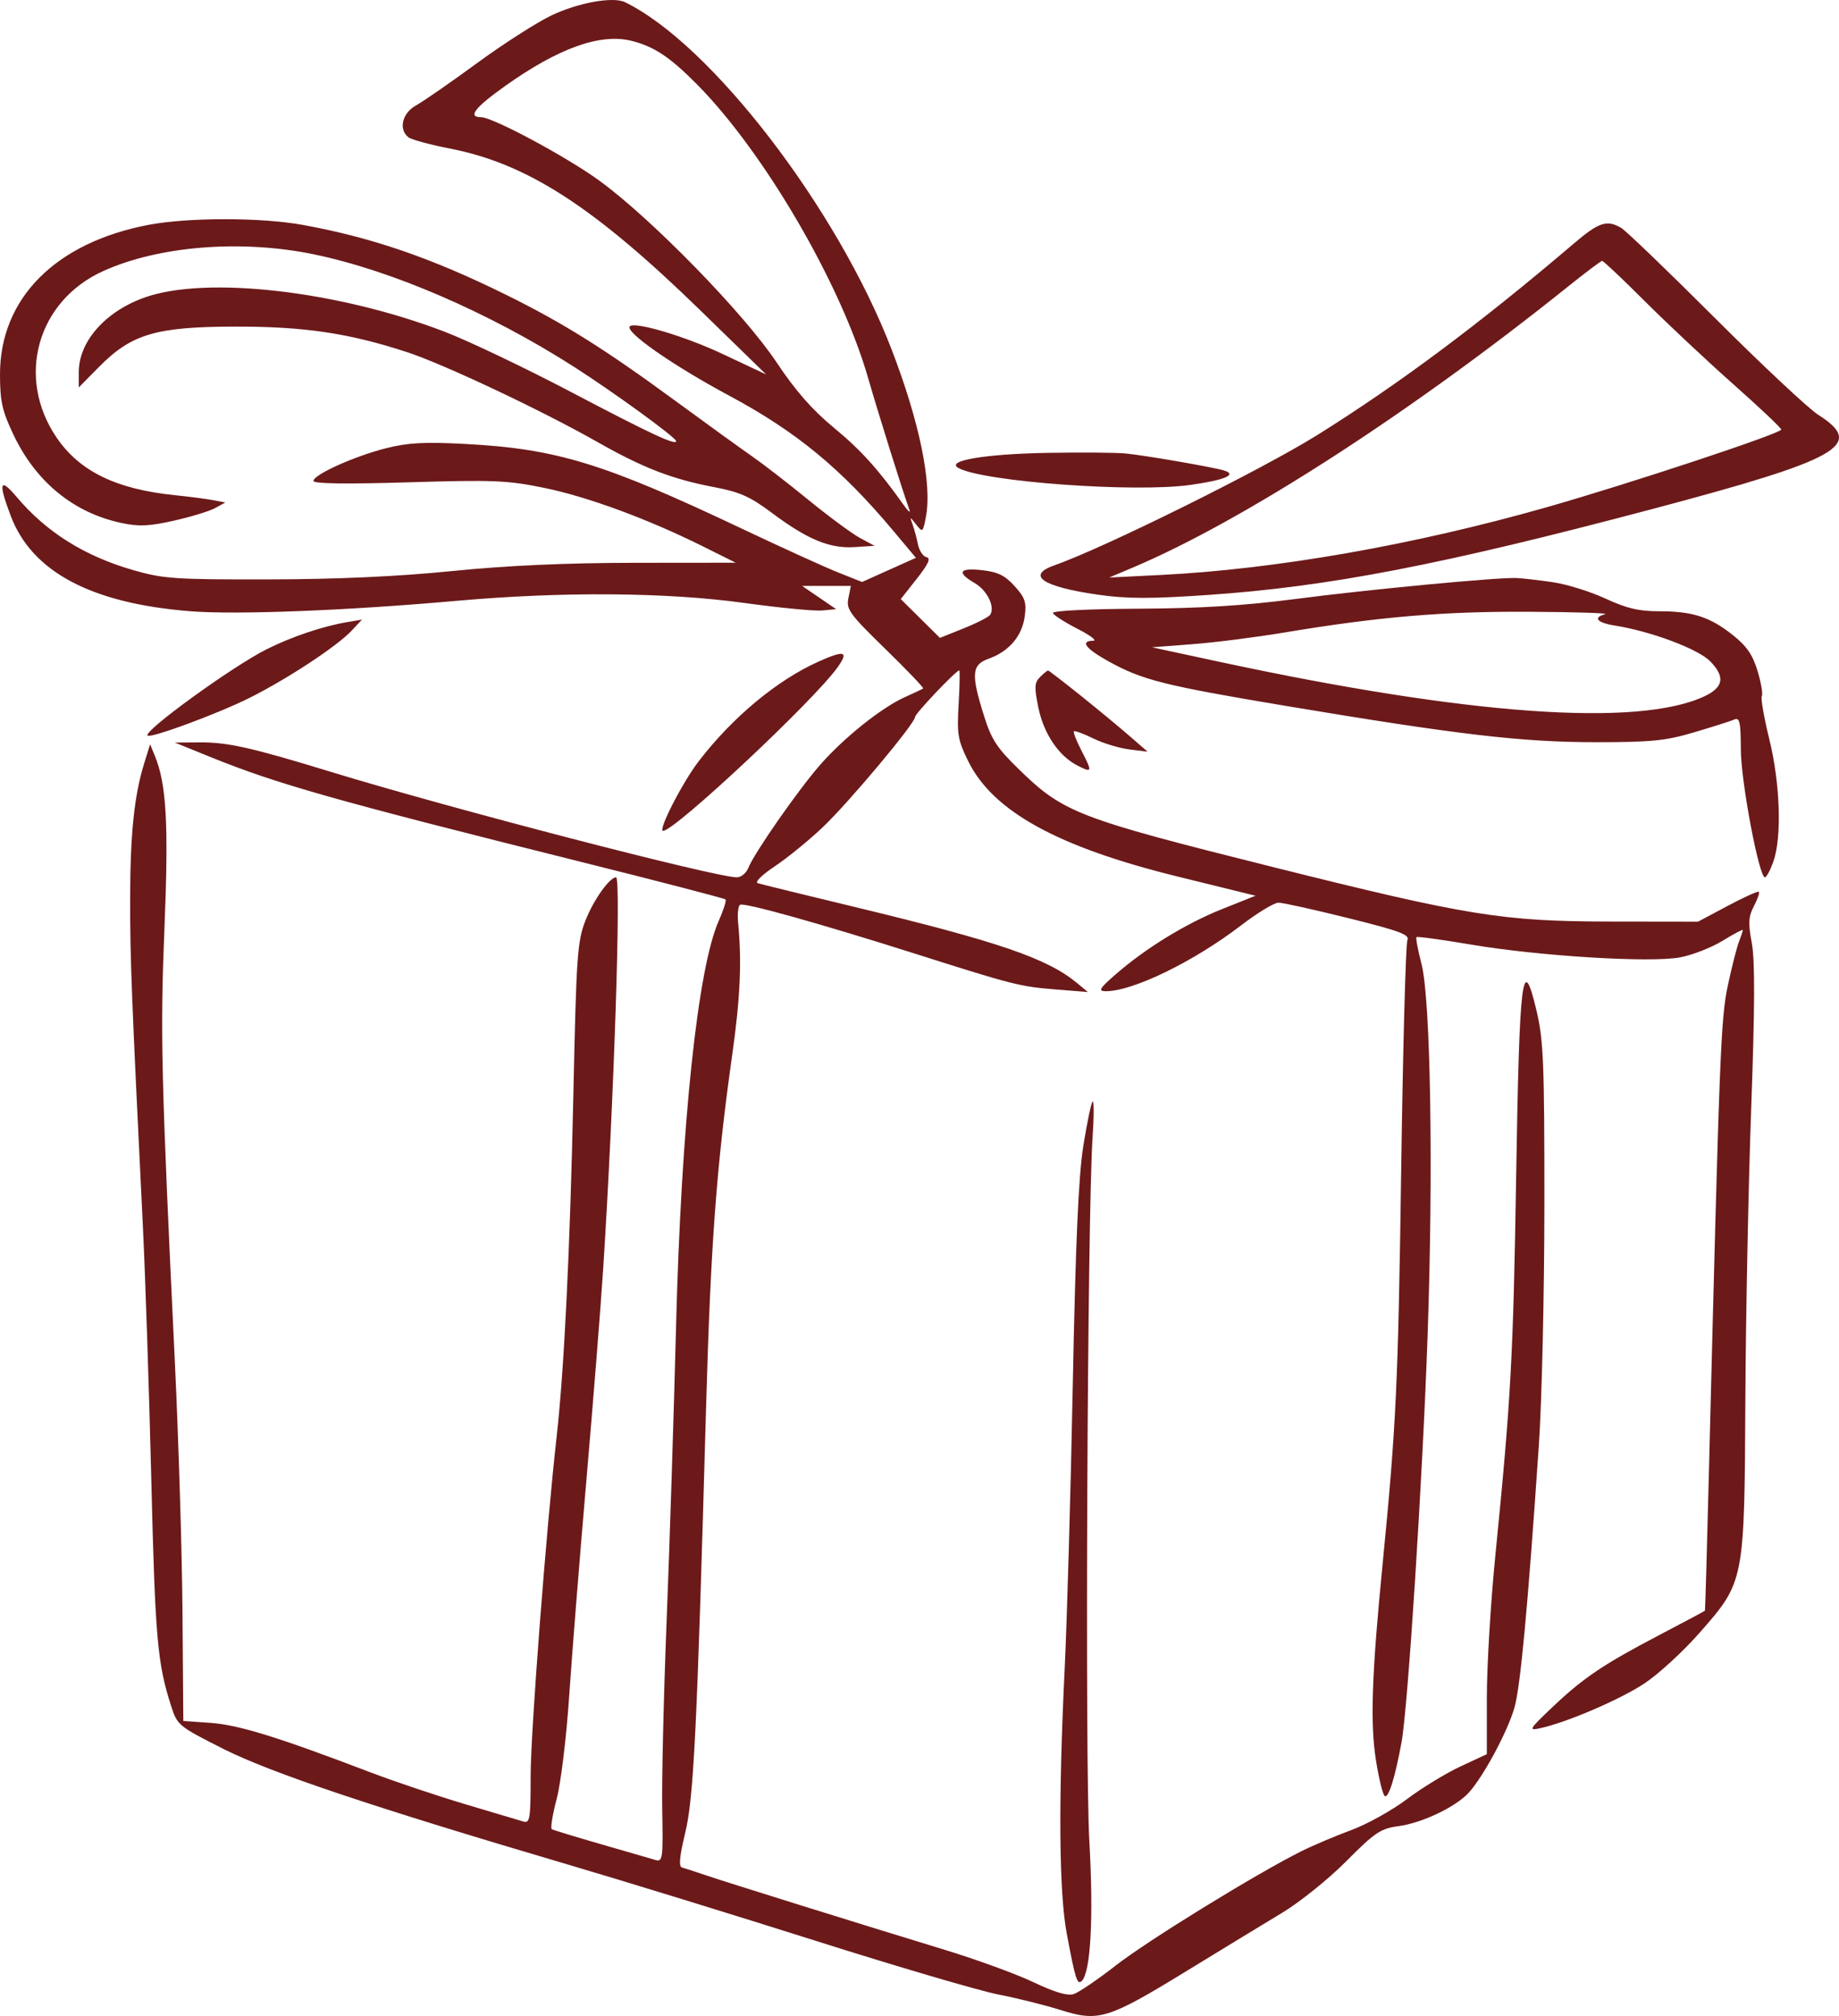 <?xml version="1.0" encoding="UTF-8"?> <svg xmlns="http://www.w3.org/2000/svg" width="250" height="274" viewBox="0 0 250 274" fill="none"><path fill-rule="evenodd" clip-rule="evenodd" d="M84.955 0.293C96.657 5.981 113.807 28.298 121.189 47.446C125.004 57.34 126.728 65.73 125.873 70.241C125.471 72.36 125.419 72.402 124.559 71.306C123.666 70.169 123.664 70.169 124.071 71.314C124.296 71.945 124.622 73.159 124.796 74.011C124.97 74.863 125.493 75.638 125.958 75.733C126.573 75.859 126.21 76.659 124.627 78.665L122.451 81.425L125.115 84.061L127.779 86.697L131.029 85.392C132.817 84.674 134.43 83.846 134.614 83.551C135.291 82.467 134.205 80.243 132.516 79.256C130.01 77.792 130.377 77.146 133.516 77.497C135.654 77.735 136.62 78.208 137.931 79.662C139.358 81.241 139.564 81.863 139.303 83.792C138.944 86.444 137.168 88.535 134.45 89.507C132.091 90.352 131.98 91.56 133.738 97.192C134.772 100.507 135.492 101.616 138.523 104.57C144.559 110.453 146.491 111.197 172.833 117.789C199.572 124.479 204.209 125.229 218.947 125.25L230.838 125.266L234.86 123.124C237.073 121.946 238.984 121.082 239.109 121.206C239.233 121.328 238.929 122.206 238.432 123.155C237.688 124.579 237.638 125.459 238.145 128.174C238.584 130.523 238.562 136.906 238.07 150.464C237.69 160.913 237.331 178.76 237.272 190.124C237.143 215.055 237.162 214.956 231.012 221.953C228.8 224.469 225.439 227.553 223.542 228.806C220.22 231.001 212.961 234.117 209.367 234.89C207.749 235.238 207.853 235.056 210.96 232.1C215.19 228.076 217.912 226.235 225.549 222.236C228.937 220.462 231.739 218.968 231.777 218.916C231.814 218.865 232.062 210.17 232.328 199.595C233.751 142.947 233.925 138.485 234.883 133.968C235.408 131.492 236.083 128.828 236.383 128.047C236.683 127.266 236.929 126.525 236.929 126.401C236.929 126.277 235.689 126.935 234.173 127.864C232.658 128.794 230.056 129.808 228.39 130.119C224.335 130.874 209.261 129.952 199.971 128.38C196.009 127.709 192.674 127.253 192.559 127.366C192.445 127.479 192.753 129.119 193.244 131.011C194.484 135.79 194.865 158.985 194.073 181.515C193.384 201.126 191.403 232.026 190.53 236.79C189.646 241.613 188.771 244.423 188.25 244.105C187.986 243.943 187.441 241.724 187.04 239.173C186.258 234.196 186.482 227.59 187.935 212.796C189.803 193.784 190.069 188.184 190.481 159.13C190.718 142.399 191.098 128.3 191.324 127.799C191.67 127.035 190.37 126.548 183.298 124.786C178.657 123.63 174.383 122.684 173.801 122.684C173.218 122.684 170.935 124.069 168.727 125.762C162.245 130.731 153.919 134.771 150.265 134.72C149.261 134.705 149.502 134.31 151.661 132.431C155.763 128.861 161.216 125.518 166.148 123.55L170.682 121.741L160.049 119.123C143.793 115.119 134.997 110.278 131.638 103.485C130.209 100.595 130.078 99.82 130.319 95.696C130.467 93.177 130.506 91.116 130.406 91.116C129.974 91.116 124.399 96.988 124.399 97.442C124.399 98.314 115.404 109.056 111.852 112.427C109.98 114.204 107.051 116.591 105.344 117.731C103.544 118.933 102.569 119.905 103.023 120.043C103.454 120.174 109.419 121.634 116.278 123.289C135.773 127.99 142.363 130.249 146.441 133.627L147.891 134.829L143.541 134.48C138.663 134.09 137.724 133.852 124.689 129.71C111.58 125.545 101.17 122.633 100.61 122.975C100.348 123.135 100.228 124.233 100.343 125.414C100.856 130.688 100.636 135.606 99.543 143.346C97.396 158.537 96.605 169.245 95.979 191.559C94.75 235.357 94.308 244.342 93.143 249.143C92.375 252.314 92.247 253.689 92.71 253.816C93.071 253.914 94.541 254.393 95.976 254.88C98.951 255.888 116.817 261.462 128.459 265.015C132.766 266.329 138.184 268.306 140.499 269.41C143.35 270.768 145.109 271.289 145.95 271.025C146.633 270.811 149.225 269.05 151.709 267.114C156.034 263.742 170.798 254.657 176.893 251.616C178.489 250.821 181.544 249.525 183.684 248.737C185.823 247.949 189.224 246.061 191.24 244.543C193.256 243.024 196.53 241.024 198.515 240.097L202.126 238.413V230.715C202.126 226.48 202.645 217.811 203.279 211.449C205.408 190.094 205.715 184.491 206.115 159.704C206.552 132.592 206.963 129.27 208.878 137.359C209.83 141.379 209.955 144.463 209.949 163.722C209.945 175.718 209.607 190.44 209.197 196.438C207.675 218.726 206.696 229.234 205.872 232.112C204.937 235.382 201.577 241.607 199.616 243.703C197.815 245.629 193.293 247.769 190.112 248.2C187.675 248.531 186.92 249.038 183.01 252.97C180.603 255.39 176.676 258.547 174.283 259.986C171.891 261.426 166.018 265 161.234 267.93C150.619 274.429 149.35 274.82 144.177 273.186C142.072 272.521 138.262 271.572 135.71 271.076C133.158 270.58 122.064 267.322 111.058 263.835C100.051 260.348 84.912 255.688 77.415 253.479C50.694 245.605 36.776 240.935 30.322 237.676C24.251 234.61 24.105 234.49 23.257 231.849C21.392 226.041 21.096 222.658 20.57 201.184C20.271 188.957 19.756 173.46 19.427 166.746C17.877 135.209 17.69 130.451 17.692 122.397C17.693 113.445 18.236 108.142 19.604 103.743L20.407 101.16L21.07 102.779C22.634 106.601 22.936 112.08 22.357 126.132C21.767 140.442 21.906 146.212 23.777 185.246C24.283 195.821 24.748 211.094 24.809 219.186L24.92 233.898L28.691 234.168C32.432 234.435 37.845 236.11 50.152 240.806C53.502 242.084 59.375 244.063 63.203 245.202C67.032 246.342 70.608 247.408 71.15 247.57C72.037 247.837 72.136 247.218 72.136 241.38C72.136 235.481 74.243 208.005 75.669 195.29C76.698 186.13 77.488 169.975 77.944 148.809C78.355 129.71 78.483 127.901 79.617 125.043C80.72 122.263 82.873 119.242 83.751 119.239C84.463 119.237 83.466 149.57 82.006 172.332C81.682 177.382 80.658 190.297 79.729 201.03C78.801 211.763 77.74 225.065 77.371 230.589C77.001 236.132 76.24 242.372 75.672 244.513C75.107 246.647 74.811 248.491 75.014 248.611C75.218 248.731 78.256 249.657 81.765 250.669C85.274 251.681 88.599 252.643 89.154 252.807C90.079 253.079 90.151 252.516 90.025 246.008C89.948 242.105 90.218 230.517 90.625 220.258C91.031 209.998 91.606 192.047 91.903 180.367C92.602 152.859 94.845 131.557 97.718 125.13C98.363 123.687 98.771 122.388 98.625 122.243C98.479 122.098 89.666 119.809 79.041 117.155C45.649 108.816 37.692 106.567 28.687 102.919L23.76 100.923L27.157 100.898C30.928 100.87 34.243 101.615 44.932 104.891C61.083 109.841 97.265 119.24 100.171 119.24C100.751 119.24 101.455 118.659 101.736 117.948C102.531 115.936 108.453 107.436 111.467 103.982C114.678 100.301 119.819 96.188 123 94.755C124.247 94.193 125.373 93.665 125.499 93.583C125.626 93.501 123.314 91.082 120.362 88.207C115.499 83.473 115.025 82.822 115.331 81.308L115.669 79.636H112.359H109.048L111.358 81.215L113.668 82.793L111.783 82.973C110.746 83.072 105.988 82.613 101.21 81.953C90.611 80.489 76.417 80.384 62.043 81.664C47.193 82.987 32.139 83.575 25.875 83.077C12.392 82.006 4.336 77.726 1.454 70.102C-0.265 65.558 -0.036 64.818 2.249 67.525C6.316 72.342 11.49 75.586 18.158 77.5C22.214 78.665 23.808 78.773 36.521 78.748C45.884 78.729 54.051 78.358 61.463 77.614C68.914 76.865 76.943 76.502 86.248 76.493L100.011 76.48L95.529 74.247C88.106 70.549 79.908 67.527 74.005 66.313C68.985 65.281 67.125 65.204 55.518 65.553C47.069 65.807 42.612 65.744 42.612 65.369C42.612 64.516 48.181 62.004 52.473 60.922C55.458 60.168 57.692 60.046 63.203 60.336C75.625 60.988 82.045 62.948 100.726 71.793C106.249 74.409 112.214 77.122 113.983 77.824L117.198 79.099L120.856 77.456L124.513 75.814L121.425 72.129C114.366 63.705 108.22 58.643 99.167 53.796C91.489 49.685 84.879 45.075 85.622 44.35C86.312 43.677 93.094 45.694 98.177 48.084L104.148 50.892L95.277 42.251C80.759 28.109 71.689 22.243 61.173 20.193C58.462 19.665 55.916 18.973 55.518 18.657C54.145 17.568 54.679 15.361 56.567 14.321C57.543 13.784 61.263 11.205 64.833 8.591C68.403 5.977 72.953 3.059 74.943 2.107C78.58 0.368 83.336 -0.494 84.955 0.293ZM85.826 5.546C88.917 6.312 91.084 7.754 94.806 11.522C103.896 20.724 114.291 38.542 117.968 51.225C119.528 56.603 122.594 66.391 123.632 69.305C123.801 69.778 123.48 69.52 122.919 68.731C119.413 63.797 117.036 61.162 113.366 58.14C110.432 55.724 108.148 53.119 105.565 49.242C101.142 42.606 88.633 29.778 81.525 24.588C77.069 21.336 66.99 15.926 65.386 15.926C63.539 15.926 64.535 14.634 68.633 11.714C75.891 6.544 81.596 4.496 85.826 5.546ZM41.162 30.567C50.614 32.292 58.658 35.06 68.857 40.096C76.547 43.893 82.171 47.414 91.69 54.392C96.121 57.64 100.903 61.097 102.317 62.075C103.731 63.053 107.15 65.698 109.914 67.954C112.679 70.21 115.83 72.534 116.915 73.12L118.888 74.184L116.143 74.358C112.771 74.573 109.753 73.317 104.892 69.678C101.971 67.491 100.576 66.871 97.062 66.203C91.355 65.116 87.424 63.596 81.238 60.087C73.619 55.765 60.344 49.499 55.326 47.858C47.414 45.27 41.312 44.367 31.881 44.389C21.196 44.413 17.864 45.403 13.464 49.864L10.709 52.656V50.584C10.709 46.388 14.36 42.28 19.762 40.398C28.14 37.479 45.983 39.537 60.464 45.094C63.724 46.345 71.547 50.079 77.849 53.393C88.439 58.962 91.916 60.583 91.916 59.953C91.916 59.476 83.439 53.314 77.995 49.833C66.464 42.462 53.182 36.727 42.612 34.556C32.749 32.531 21.582 33.424 14.028 36.842C5.051 40.905 2.137 51.287 7.682 59.456C10.804 64.056 15.795 66.491 23.76 67.301C25.674 67.495 28.005 67.798 28.939 67.974L30.639 68.294L29.229 69.062C28.454 69.483 25.939 70.251 23.638 70.767C20.279 71.521 18.877 71.583 16.514 71.081C10.02 69.703 4.882 65.506 1.834 59.089C0.292 55.845 0.006 54.565 2.06888e-05 50.91C-0.016 40.561 7.542 32.956 20.234 30.553C25.613 29.534 35.543 29.541 41.162 30.567ZM220.376 30.964C221.003 31.324 226.746 36.842 233.137 43.227C239.53 49.612 245.849 55.53 247.181 56.378C253.618 60.48 250.22 62.401 224.458 69.228C195.973 76.777 180.609 79.744 164.193 80.865C156.392 81.398 153.206 81.39 149.285 80.83C141.685 79.743 139.419 78.2 143.387 76.814C150.06 74.483 171.515 63.851 179.064 59.136C190.199 52.179 201.166 43.995 213.9 33.142C217.361 30.191 218.413 29.837 220.376 30.964ZM223.599 40.934C226.624 43.955 232.034 49.031 235.624 52.213C239.212 55.395 242.149 58.172 242.149 58.384C242.149 58.904 221.391 65.776 210.245 68.946C192.198 74.079 173.404 77.373 157.752 78.149L150.791 78.493L153.981 77.146C169.008 70.797 191.714 56.142 213.147 38.959C215.539 37.041 217.633 35.465 217.799 35.457C217.965 35.448 220.575 37.913 223.599 40.934ZM153.111 61.641C155.822 61.92 164.805 63.475 166.366 63.936C168.273 64.5 166.548 65.245 161.795 65.911C154.198 66.976 133.665 65.473 130.293 63.606C128.504 62.615 133.87 61.703 142.38 61.552C147.006 61.47 151.835 61.511 153.111 61.641ZM211.07 79.124C212.959 79.396 216.186 80.398 218.241 81.35C221.144 82.694 222.785 83.08 225.596 83.08C230.108 83.08 232.481 83.854 235.609 86.347C237.454 87.816 238.276 89.019 238.935 91.213C239.415 92.816 239.673 94.345 239.507 94.611C239.341 94.876 239.795 97.492 240.516 100.423C242.005 106.472 242.252 113.77 241.08 117.087C240.661 118.272 240.143 119.24 239.929 119.239C239.125 119.238 236.668 106.21 236.654 101.872C236.641 98.132 236.499 97.479 235.769 97.794C235.29 98.001 232.846 98.779 230.338 99.522C226.412 100.685 224.542 100.873 216.919 100.873C206.893 100.873 198.258 99.862 174.863 95.952C158.19 93.164 155.27 92.429 150.646 89.856C147.543 88.129 146.794 87.108 148.616 87.085C149.174 87.078 148.21 86.347 146.473 85.459C144.736 84.571 143.236 83.608 143.14 83.319C143.038 83.013 147.886 82.767 154.709 82.732C163.147 82.688 169.146 82.318 176.023 81.421C185.968 80.122 203.663 78.445 206.186 78.561C206.984 78.598 209.181 78.851 211.07 79.124ZM218.222 83.476C216.498 83.921 217.096 84.638 219.51 85.019C224.461 85.803 230.877 88.211 232.511 89.898C234.553 92.007 234.303 93.426 231.674 94.651C222.633 98.864 199.462 97.2 165.56 89.903L156.592 87.973L162.102 87.554C165.133 87.324 170.745 86.612 174.573 85.972C187.412 83.828 196.26 83.078 207.923 83.147C214.145 83.183 218.78 83.332 218.222 83.476ZM47.795 85.722C45.814 87.837 39.063 92.277 33.911 94.856C29.641 96.993 20.49 100.376 20.062 99.976C19.432 99.388 31.602 90.567 36.263 88.234C39.656 86.535 43.884 85.113 47.215 84.551L49.207 84.214L47.795 85.722ZM113.872 90.685C110.671 95.193 91.747 112.926 90.138 112.926C89.396 112.926 92.763 106.354 94.99 103.456C99.571 97.492 105.616 92.462 111.232 89.939C114.82 88.327 115.425 88.498 113.872 90.685ZM146.775 94.431C149.034 96.238 152.035 98.717 153.446 99.941L156.012 102.166L153.531 101.859C152.167 101.69 149.963 101.019 148.633 100.368C147.302 99.717 146.117 99.281 145.997 99.399C145.878 99.517 146.32 100.662 146.98 101.942C148.536 104.96 148.505 105.086 146.471 104.045C143.905 102.733 141.875 99.708 141.145 96.113C140.591 93.384 140.629 92.767 141.395 92.008C141.891 91.517 142.382 91.123 142.484 91.131C142.586 91.139 144.518 92.624 146.775 94.431ZM148.531 154.539C147.822 165 147.477 239.404 148.088 250.181C148.677 260.615 148.279 268.029 147.062 269.233C146.446 269.843 146.181 269.012 145.02 262.811C143.963 257.171 143.864 244.718 144.733 226.858C145.056 220.229 145.554 202.795 145.84 188.116C146.216 168.887 146.616 159.835 147.271 155.734C147.772 152.603 148.339 149.891 148.531 149.708C148.723 149.523 148.723 151.698 148.531 154.539Z" fill="#6C191A"></path></svg> 